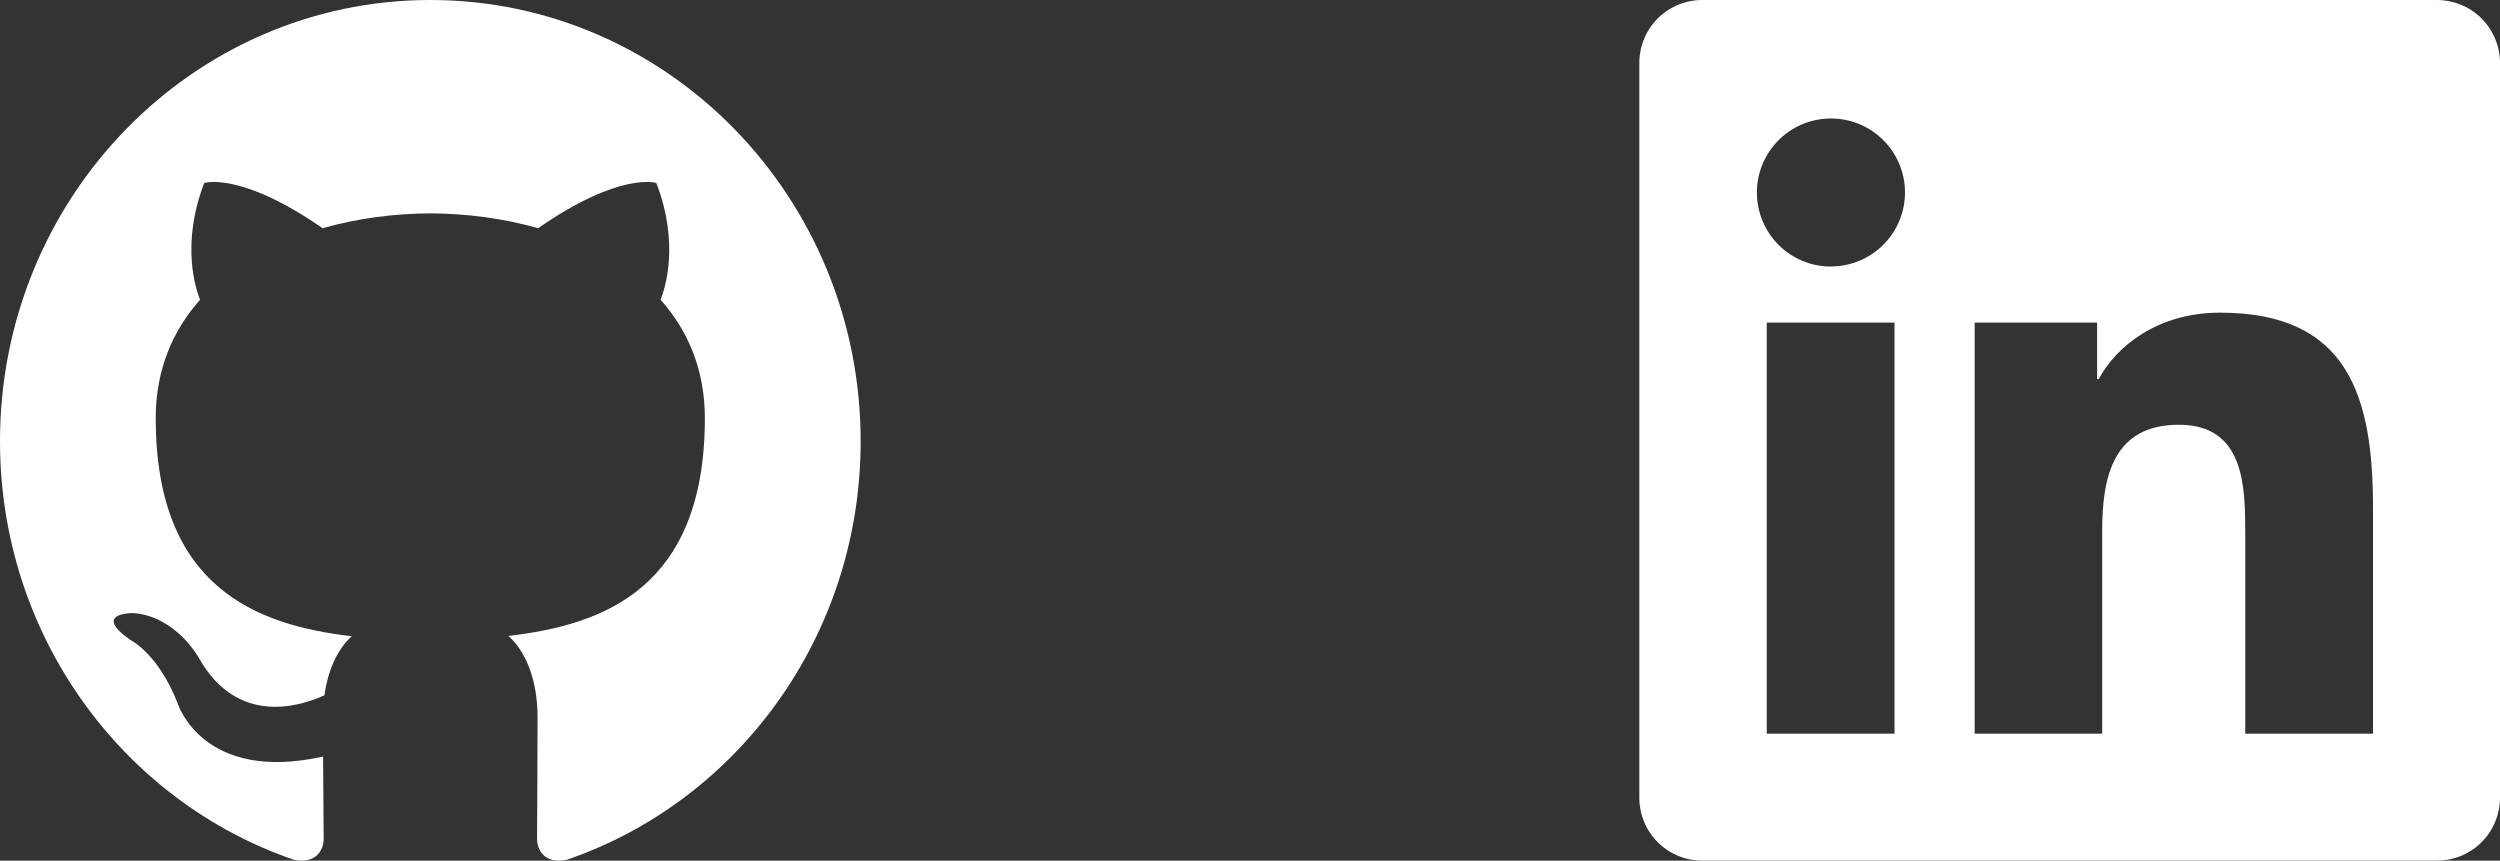 <svg width="122" height="42" viewBox="0 0 122 42" fill="none" xmlns="http://www.w3.org/2000/svg">
<rect x="0" y="0" width="122" height="42" fill="#333333" stroke="none"/>
<path fill-rule="evenodd" clip-rule="evenodd" d="M21 0C9.403 0 0 9.639 0 21.532C0 31.045 6.017 39.116 14.361 41.963C15.41 42.163 15.795 41.496 15.795 40.928C15.795 40.414 15.776 38.718 15.767 36.919C9.925 38.221 8.692 34.378 8.692 34.378C7.737 31.89 6.36 31.228 6.36 31.228C4.455 29.892 6.504 29.919 6.504 29.919C8.612 30.071 9.723 32.138 9.723 32.138C11.596 35.429 14.636 34.478 15.834 33.928C16.023 32.536 16.567 31.586 17.167 31.049C12.503 30.505 7.599 28.658 7.599 20.408C7.599 18.057 8.42 16.136 9.763 14.628C9.545 14.086 8.826 11.896 9.966 8.93C9.966 8.93 11.73 8.352 15.743 11.137C17.418 10.66 19.215 10.42 21 10.412C22.784 10.42 24.582 10.659 26.26 11.137C30.268 8.351 32.029 8.93 32.029 8.93C33.172 11.895 32.454 14.085 32.236 14.627C33.582 16.136 34.397 18.056 34.397 20.407C34.397 28.677 29.484 30.498 24.808 31.031C25.562 31.699 26.233 33.01 26.233 35.018C26.233 37.899 26.208 40.218 26.208 40.927C26.208 41.5 26.587 42.172 27.651 41.96C35.99 39.11 42 31.042 42 21.532C42 9.64 32.597 0 21 0Z" fill="white"/>
<path d="M118.902 0H83.098C82.286 -0.008 81.504 0.306 80.923 0.874C80.342 1.442 80.01 2.217 80 3.03V38.977C80.012 39.788 80.344 40.562 80.925 41.128C81.506 41.695 82.287 42.008 83.098 42H118.902C119.714 42.006 120.496 41.691 121.077 41.123C121.657 40.554 121.989 39.779 122 38.967V3.019C121.986 2.209 121.652 1.438 121.072 0.873C120.492 0.307 119.712 -0.006 118.902 0ZM92.452 35.803H86.217V15.743H92.452V35.803ZM89.354 13.01C88.638 13.01 87.939 12.799 87.344 12.402C86.749 12.005 86.286 11.441 86.012 10.781C85.737 10.12 85.665 9.393 85.804 8.692C85.944 7.991 86.287 7.346 86.793 6.84C87.298 6.334 87.942 5.99 88.644 5.85C89.345 5.71 90.072 5.782 90.733 6.055C91.393 6.329 91.958 6.792 92.356 7.386C92.753 7.981 92.965 8.68 92.965 9.395C92.964 9.87 92.869 10.341 92.686 10.779C92.504 11.218 92.236 11.616 91.899 11.951C91.562 12.287 91.162 12.552 90.722 12.732C90.283 12.913 89.812 13.005 89.336 13.003L89.354 13.01ZM115.803 35.803H109.569V26.043C109.569 23.72 109.527 20.728 106.329 20.728C103.131 20.728 102.587 23.262 102.587 25.892V35.803H96.363V15.743H102.339V18.497H102.422C103.255 16.921 105.286 15.258 108.319 15.258C114.633 15.244 115.803 19.399 115.803 24.787V35.803Z" fill="white"/>
</svg>
